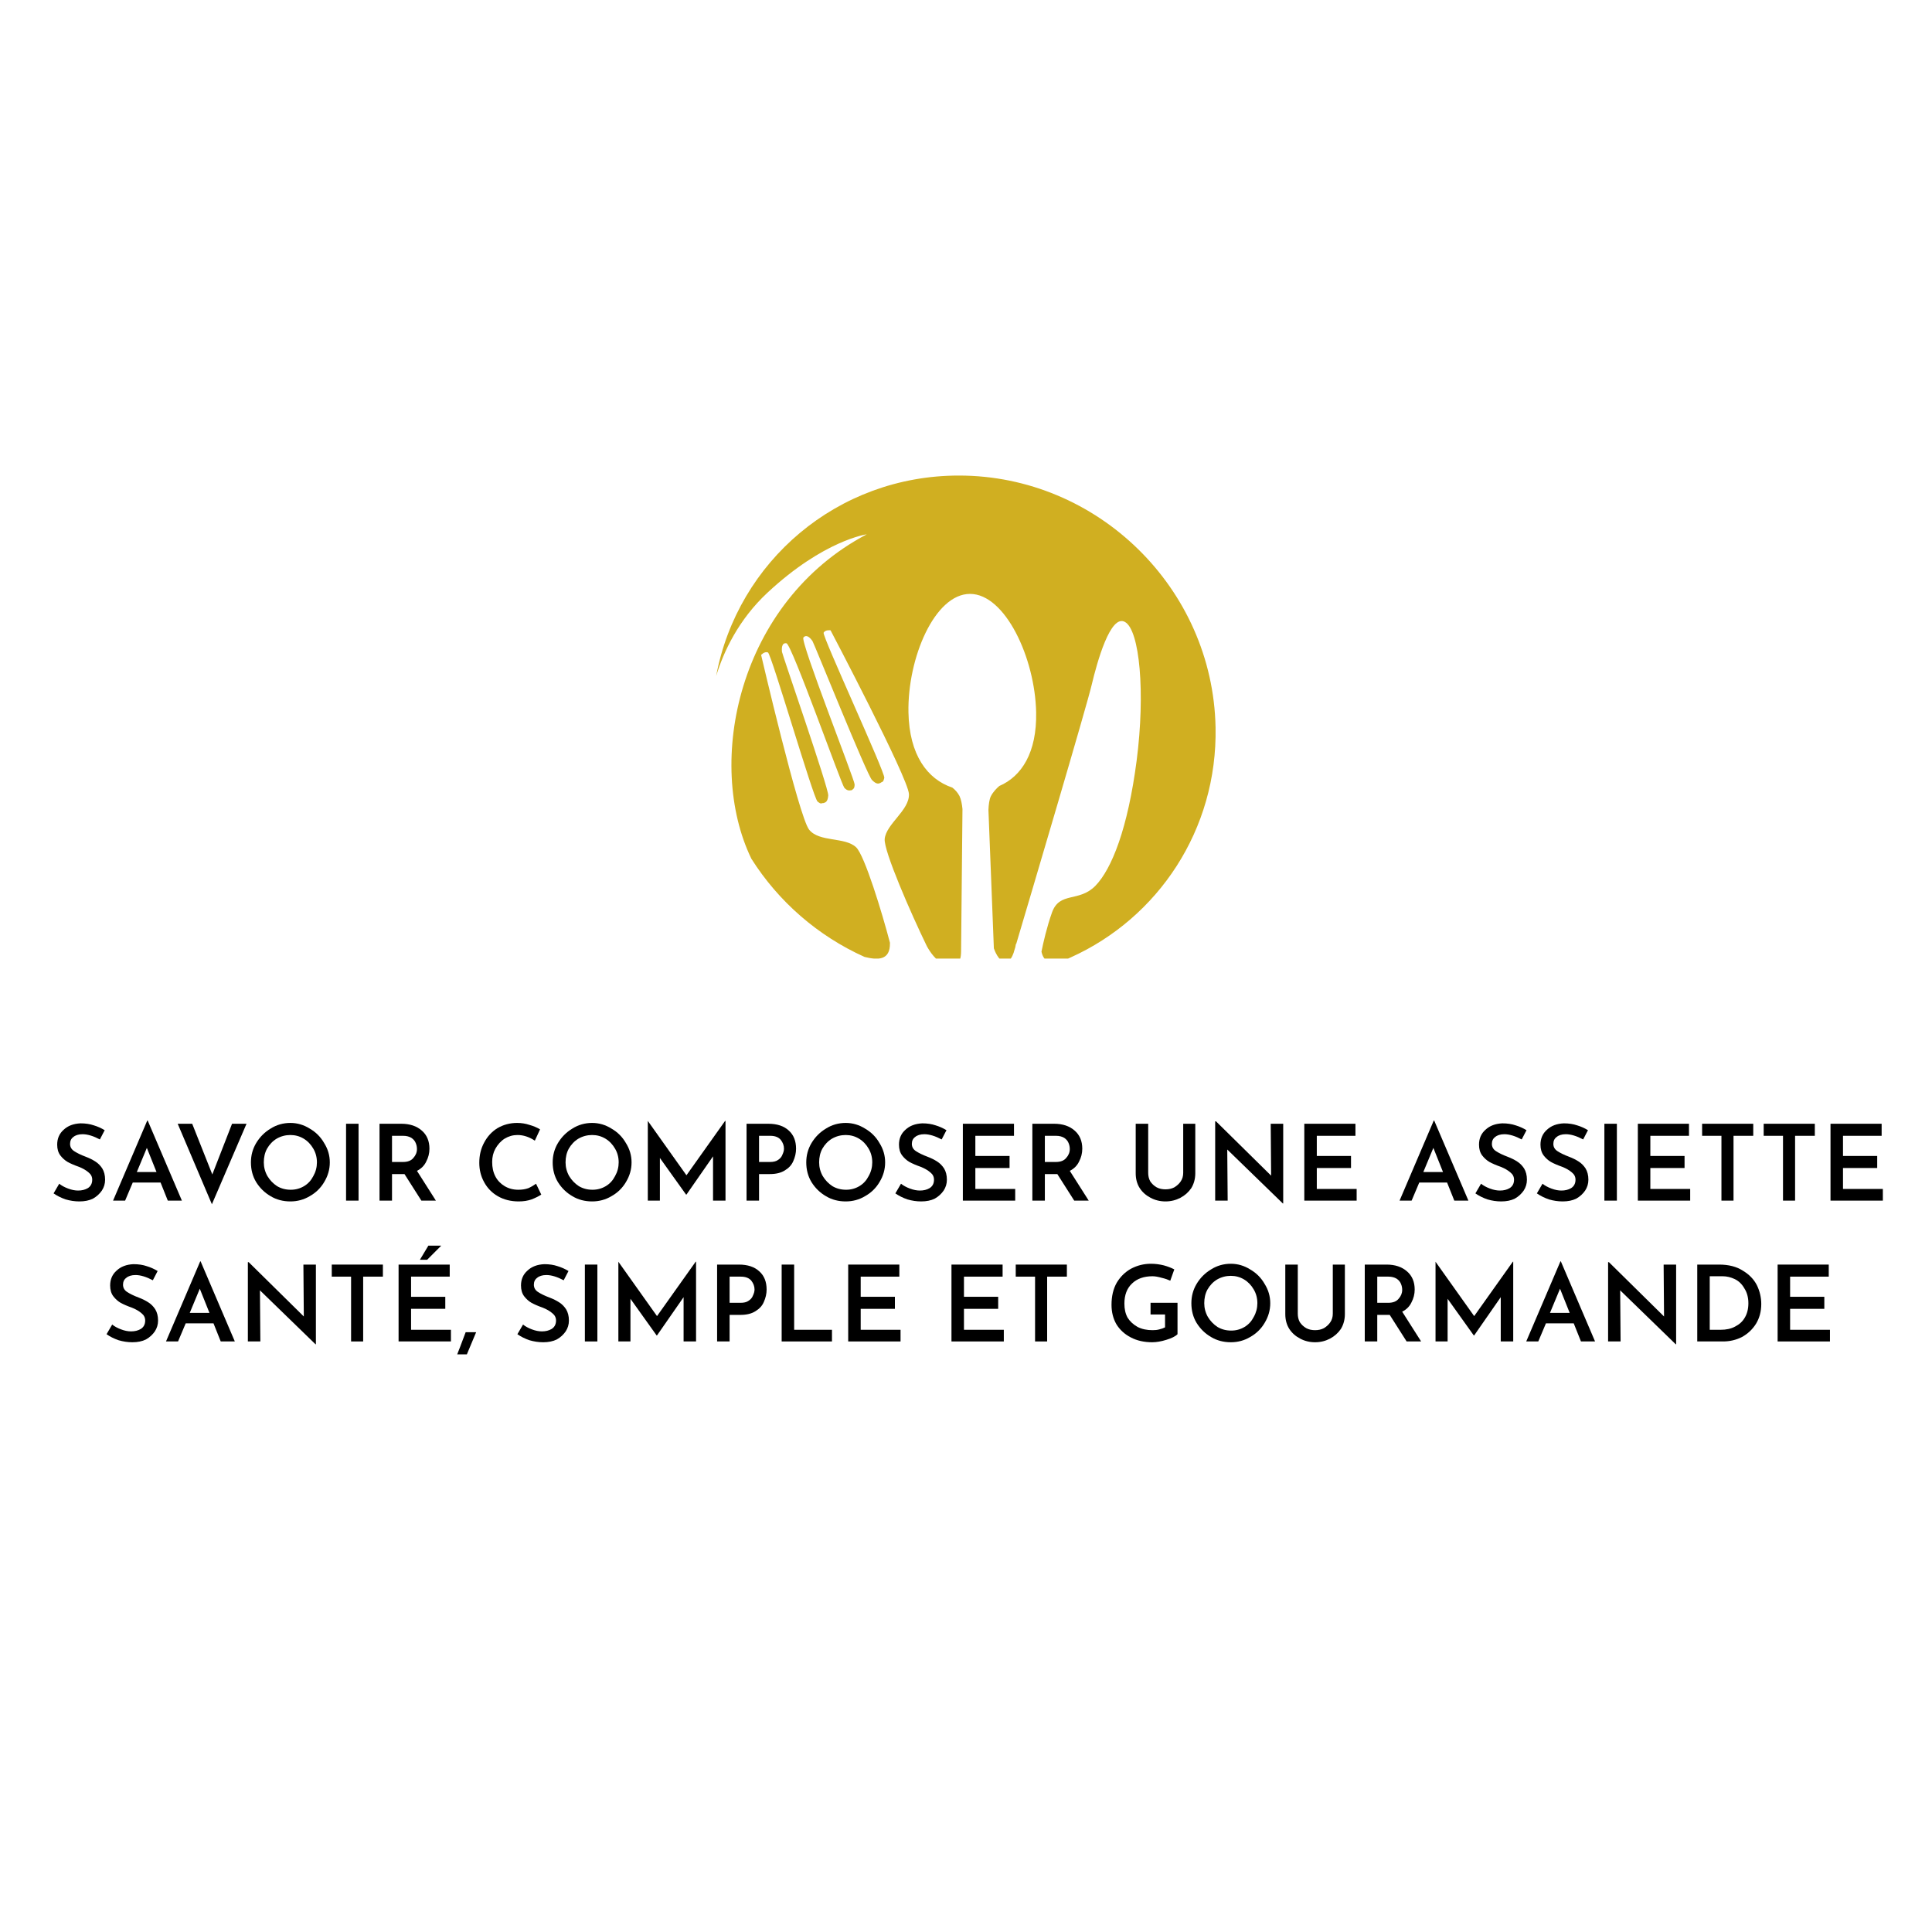 <svg xmlns="http://www.w3.org/2000/svg" xmlns:xlink="http://www.w3.org/1999/xlink" width="100" zoomAndPan="magnify" viewBox="0 0 75 75" height="100" preserveAspectRatio="xMidYMid meet"><defs><g></g><clipPath id="a947e4e5f9"><path d="M 27.801 18.461 L 47.188 18.461 L 47.188 37.211 L 27.801 37.211 Z M 27.801 18.461 " clip-rule="nonzero"></path></clipPath><clipPath id="0403b16fd3"><path d="M 70 1 L 72.922 1 L 72.922 5 L 70 5 Z M 70 1 " clip-rule="nonzero"></path></clipPath><clipPath id="0758a46a1c"><rect x="0" width="73" y="0" height="12"></rect></clipPath></defs><rect x="-7.5" width="90" fill="#ffffff" y="-7.5" height="90" fill-opacity="1"></rect><rect x="-7.5" width="90" fill="#ffffff" y="-7.5" height="90" fill-opacity="1"></rect><g clip-path="url(#a947e4e5f9)"><path fill="#d0af21" d="M 47.188 28.234 C 47.082 22.84 42.617 18.461 37.223 18.461 C 32.504 18.461 28.633 21.801 27.801 26.242 C 28.094 25.285 28.672 24.055 29.789 23.012 C 31.984 20.965 33.648 20.742 33.648 20.742 C 28.648 23.375 27.367 29.613 29.168 33.336 C 30.219 35 31.754 36.336 33.562 37.148 C 34.07 37.273 34.562 37.293 34.547 36.609 L 34.551 36.609 C 34.246 35.441 33.566 33.207 33.234 32.891 C 32.797 32.48 31.805 32.703 31.41 32.207 C 31.012 31.711 29.547 25.426 29.547 25.426 C 29.547 25.426 29.676 25.277 29.812 25.328 C 29.945 25.391 31.574 30.988 31.738 31.117 C 31.898 31.242 31.871 31.168 31.965 31.176 C 32.035 31.152 32.133 31.141 32.152 30.879 C 32.176 30.613 30.359 25.387 30.355 25.301 C 30.348 25.211 30.328 24.938 30.531 24.973 C 30.734 25.008 32.66 30.445 32.777 30.582 C 32.902 30.715 32.973 30.684 33.062 30.676 C 33.121 30.625 33.176 30.621 33.176 30.449 C 33.18 30.281 31.059 24.902 31.188 24.75 C 31.32 24.59 31.488 24.809 31.539 24.883 C 31.594 24.957 33.66 30.098 33.852 30.281 C 34.035 30.465 34.109 30.418 34.176 30.395 C 34.254 30.328 34.281 30.398 34.328 30.195 C 34.367 29.992 31.914 24.695 31.973 24.562 C 32.039 24.438 32.242 24.469 32.242 24.469 C 32.242 24.469 35.254 30.195 35.285 30.824 C 35.312 31.453 34.402 31.98 34.344 32.566 C 34.297 33.023 35.367 35.469 35.98 36.73 C 36.109 36.965 36.332 37.289 36.621 37.41 C 37.109 37.621 37.305 37.426 37.309 36.934 L 37.363 31.406 C 37.344 31.219 37.312 31.035 37.246 30.898 C 37.172 30.758 37.066 30.648 36.969 30.574 C 36.004 30.25 35.297 29.312 35.266 27.652 C 35.227 25.543 36.285 23.055 37.656 23.055 C 39.023 23.055 40.18 25.543 40.223 27.652 C 40.254 29.219 39.656 30.141 38.793 30.512 C 38.688 30.602 38.551 30.742 38.465 30.91 C 38.406 31.027 38.379 31.234 38.371 31.441 L 38.582 36.824 L 38.586 36.824 C 38.586 36.824 38.758 37.359 39.051 37.344 C 39.195 37.336 39.293 37.148 39.355 36.973 L 39.352 36.973 C 39.352 36.973 39.371 36.902 39.414 36.77 C 39.43 36.691 39.438 36.641 39.438 36.641 L 39.449 36.645 C 39.953 34.949 42.215 27.316 42.383 26.57 C 42.582 25.734 43.105 23.82 43.672 24.145 C 44.242 24.465 44.465 26.883 44.125 29.523 C 43.781 32.164 43.16 33.73 42.523 34.387 C 41.883 35.039 41.137 34.598 40.84 35.418 C 40.641 35.973 40.5 36.594 40.43 36.941 C 40.453 37.055 40.527 37.316 40.797 37.359 C 40.938 37.383 41.098 37.352 41.234 37.309 C 41.348 37.262 41.461 37.215 41.57 37.164 C 44.953 35.637 47.266 32.215 47.188 28.234 " fill-opacity="1" fill-rule="evenodd"></path></g><g transform="matrix(1, 0, 0, 1, 1, 42)"><g clip-path="url(#0758a46a1c)"><g fill="#000000" fill-opacity="1"><g transform="translate(0.908, 4.608)"><g><path d="M 1.969 -2.375 C 1.719 -2.508 1.492 -2.578 1.297 -2.578 C 1.141 -2.578 1.02 -2.539 0.938 -2.469 C 0.852 -2.406 0.812 -2.316 0.812 -2.203 C 0.812 -2.086 0.863 -1.992 0.969 -1.922 C 1.082 -1.848 1.234 -1.773 1.422 -1.703 C 1.566 -1.648 1.691 -1.586 1.797 -1.516 C 1.898 -1.453 1.988 -1.363 2.062 -1.25 C 2.133 -1.133 2.172 -0.988 2.172 -0.812 C 2.172 -0.656 2.129 -0.516 2.047 -0.391 C 1.961 -0.266 1.848 -0.16 1.703 -0.078 C 1.555 -0.004 1.379 0.031 1.172 0.031 C 0.992 0.031 0.816 0.004 0.641 -0.047 C 0.461 -0.109 0.305 -0.188 0.172 -0.281 L 0.391 -0.656 C 0.484 -0.582 0.598 -0.52 0.734 -0.469 C 0.879 -0.414 1.008 -0.391 1.125 -0.391 C 1.27 -0.391 1.395 -0.422 1.5 -0.484 C 1.613 -0.555 1.672 -0.664 1.672 -0.812 C 1.672 -0.926 1.625 -1.02 1.531 -1.094 C 1.438 -1.176 1.312 -1.25 1.156 -1.312 C 0.977 -1.375 0.832 -1.438 0.719 -1.5 C 0.613 -1.562 0.52 -1.645 0.438 -1.75 C 0.352 -1.863 0.312 -2.004 0.312 -2.172 C 0.312 -2.41 0.395 -2.602 0.562 -2.75 C 0.727 -2.906 0.945 -2.988 1.219 -3 C 1.414 -3 1.586 -2.973 1.734 -2.922 C 1.879 -2.879 2.02 -2.816 2.156 -2.734 Z M 1.969 -2.375 "></path></g></g></g><g fill="#000000" fill-opacity="1"><g transform="translate(3.295, 4.608)"><g><path d="M 1.938 -0.703 L 0.859 -0.703 L 0.562 0 L 0.094 0 L 1.422 -3.109 L 1.438 -3.109 L 2.766 0 L 2.219 0 Z M 1.781 -1.109 L 1.406 -2.047 L 1.016 -1.109 Z M 1.781 -1.109 "></path></g></g></g><g fill="#000000" fill-opacity="1"><g transform="translate(5.742, 4.608)"><g><path d="M 2.828 -2.984 L 1.484 0.141 L 0.156 -2.984 L 0.719 -2.984 L 1.5 -1.016 L 2.266 -2.984 Z M 2.828 -2.984 "></path></g></g></g><g fill="#000000" fill-opacity="1"><g transform="translate(8.522, 4.608)"><g><path d="M 0.219 -1.484 C 0.219 -1.754 0.285 -2.004 0.422 -2.234 C 0.566 -2.473 0.754 -2.66 0.984 -2.797 C 1.211 -2.941 1.469 -3.016 1.75 -3.016 C 2.02 -3.016 2.27 -2.941 2.5 -2.797 C 2.738 -2.66 2.926 -2.473 3.062 -2.234 C 3.207 -2.004 3.281 -1.754 3.281 -1.484 C 3.281 -1.211 3.207 -0.957 3.062 -0.719 C 2.926 -0.488 2.738 -0.305 2.5 -0.172 C 2.27 -0.035 2.02 0.031 1.75 0.031 C 1.469 0.031 1.211 -0.035 0.984 -0.172 C 0.754 -0.305 0.566 -0.488 0.422 -0.719 C 0.285 -0.945 0.219 -1.203 0.219 -1.484 Z M 0.719 -1.484 C 0.719 -1.297 0.766 -1.117 0.859 -0.953 C 0.953 -0.797 1.078 -0.664 1.234 -0.562 C 1.391 -0.469 1.566 -0.422 1.766 -0.422 C 1.953 -0.422 2.125 -0.469 2.281 -0.562 C 2.438 -0.656 2.555 -0.785 2.641 -0.953 C 2.734 -1.117 2.781 -1.297 2.781 -1.484 C 2.781 -1.68 2.734 -1.859 2.641 -2.016 C 2.547 -2.18 2.422 -2.312 2.266 -2.406 C 2.109 -2.5 1.938 -2.547 1.75 -2.547 C 1.562 -2.547 1.383 -2.5 1.219 -2.406 C 1.062 -2.312 0.938 -2.18 0.844 -2.016 C 0.758 -1.859 0.719 -1.68 0.719 -1.484 Z M 0.719 -1.484 "></path></g></g></g><g fill="#000000" fill-opacity="1"><g transform="translate(12.028, 4.608)"><g><path d="M 0.891 -2.984 L 0.891 0 L 0.406 0 L 0.406 -2.984 Z M 0.891 -2.984 "></path></g></g></g><g fill="#000000" fill-opacity="1"><g transform="translate(13.327, 4.608)"><g><path d="M 2.031 0 L 1.375 -1.031 L 0.891 -1.031 L 0.891 0 L 0.406 0 L 0.406 -2.984 L 1.25 -2.984 C 1.582 -2.984 1.848 -2.895 2.047 -2.719 C 2.242 -2.551 2.344 -2.316 2.344 -2.016 C 2.344 -1.836 2.301 -1.672 2.219 -1.516 C 2.145 -1.359 2.023 -1.238 1.859 -1.156 L 2.594 0 Z M 0.891 -1.5 L 1.312 -1.5 C 1.5 -1.5 1.633 -1.551 1.719 -1.656 C 1.812 -1.758 1.859 -1.875 1.859 -2 C 1.859 -2.082 1.844 -2.16 1.812 -2.234 C 1.781 -2.316 1.723 -2.383 1.641 -2.438 C 1.555 -2.488 1.453 -2.516 1.328 -2.516 L 0.891 -2.516 Z M 0.891 -1.5 "></path></g></g></g><g fill="#000000" fill-opacity="1"><g transform="translate(16.074, 4.608)"><g></g></g></g><g fill="#000000" fill-opacity="1"><g transform="translate(17.387, 4.608)"><g><path d="M 2.625 -0.234 C 2.531 -0.172 2.406 -0.109 2.25 -0.047 C 2.102 0.004 1.938 0.031 1.75 0.031 C 1.445 0.031 1.176 -0.035 0.938 -0.172 C 0.707 -0.305 0.531 -0.488 0.406 -0.719 C 0.281 -0.945 0.219 -1.195 0.219 -1.469 C 0.219 -1.758 0.281 -2.02 0.406 -2.25 C 0.531 -2.488 0.703 -2.676 0.922 -2.812 C 1.148 -2.945 1.406 -3.016 1.688 -3.016 C 1.863 -3.016 2.023 -2.988 2.172 -2.938 C 2.328 -2.895 2.461 -2.836 2.578 -2.766 L 2.375 -2.328 C 2.156 -2.473 1.93 -2.547 1.703 -2.547 C 1.523 -2.547 1.359 -2.5 1.203 -2.406 C 1.055 -2.312 0.938 -2.18 0.844 -2.016 C 0.758 -1.859 0.719 -1.688 0.719 -1.5 C 0.719 -1.289 0.758 -1.102 0.844 -0.938 C 0.926 -0.781 1.047 -0.656 1.203 -0.562 C 1.359 -0.469 1.535 -0.422 1.734 -0.422 C 1.879 -0.422 2.008 -0.441 2.125 -0.484 C 2.238 -0.535 2.336 -0.594 2.422 -0.656 Z M 2.625 -0.234 "></path></g></g></g><g fill="#000000" fill-opacity="1"><g transform="translate(20.236, 4.608)"><g><path d="M 0.219 -1.484 C 0.219 -1.754 0.285 -2.004 0.422 -2.234 C 0.566 -2.473 0.754 -2.66 0.984 -2.797 C 1.211 -2.941 1.469 -3.016 1.75 -3.016 C 2.02 -3.016 2.27 -2.941 2.5 -2.797 C 2.738 -2.66 2.926 -2.473 3.062 -2.234 C 3.207 -2.004 3.281 -1.754 3.281 -1.484 C 3.281 -1.211 3.207 -0.957 3.062 -0.719 C 2.926 -0.488 2.738 -0.305 2.5 -0.172 C 2.27 -0.035 2.02 0.031 1.75 0.031 C 1.469 0.031 1.211 -0.035 0.984 -0.172 C 0.754 -0.305 0.566 -0.488 0.422 -0.719 C 0.285 -0.945 0.219 -1.203 0.219 -1.484 Z M 0.719 -1.484 C 0.719 -1.297 0.766 -1.117 0.859 -0.953 C 0.953 -0.797 1.078 -0.664 1.234 -0.562 C 1.391 -0.469 1.566 -0.422 1.766 -0.422 C 1.953 -0.422 2.125 -0.469 2.281 -0.562 C 2.438 -0.656 2.555 -0.785 2.641 -0.953 C 2.734 -1.117 2.781 -1.297 2.781 -1.484 C 2.781 -1.68 2.734 -1.859 2.641 -2.016 C 2.547 -2.18 2.422 -2.312 2.266 -2.406 C 2.109 -2.5 1.938 -2.547 1.75 -2.547 C 1.562 -2.547 1.383 -2.5 1.219 -2.406 C 1.062 -2.312 0.938 -2.18 0.844 -2.016 C 0.758 -1.859 0.719 -1.68 0.719 -1.484 Z M 0.719 -1.484 "></path></g></g></g><g fill="#000000" fill-opacity="1"><g transform="translate(23.742, 4.608)"><g><path d="M 3.422 -3.094 L 3.422 0 L 2.938 0 L 2.938 -1.719 L 1.906 -0.234 L 1.891 -0.234 L 0.875 -1.656 L 0.875 0 L 0.406 0 L 0.406 -3.094 L 1.906 -0.984 L 3.406 -3.094 Z M 3.422 -3.094 "></path></g></g></g><g fill="#000000" fill-opacity="1"><g transform="translate(27.575, 4.608)"><g><path d="M 1.25 -2.984 C 1.594 -2.984 1.859 -2.895 2.047 -2.719 C 2.234 -2.551 2.328 -2.316 2.328 -2.016 C 2.328 -1.848 2.289 -1.688 2.219 -1.531 C 2.156 -1.383 2.047 -1.266 1.891 -1.172 C 1.742 -1.078 1.551 -1.031 1.312 -1.031 L 0.891 -1.031 L 0.891 0 L 0.406 0 L 0.406 -2.984 Z M 1.312 -1.5 C 1.445 -1.5 1.551 -1.523 1.625 -1.578 C 1.707 -1.629 1.766 -1.695 1.797 -1.781 C 1.836 -1.863 1.859 -1.941 1.859 -2.016 C 1.859 -2.141 1.816 -2.254 1.734 -2.359 C 1.648 -2.461 1.516 -2.516 1.328 -2.516 L 0.891 -2.516 L 0.891 -1.5 Z M 1.312 -1.5 "></path></g></g></g><g fill="#000000" fill-opacity="1"><g transform="translate(30.08, 4.608)"><g><path d="M 0.219 -1.484 C 0.219 -1.754 0.285 -2.004 0.422 -2.234 C 0.566 -2.473 0.754 -2.66 0.984 -2.797 C 1.211 -2.941 1.469 -3.016 1.75 -3.016 C 2.02 -3.016 2.27 -2.941 2.5 -2.797 C 2.738 -2.66 2.926 -2.473 3.062 -2.234 C 3.207 -2.004 3.281 -1.754 3.281 -1.484 C 3.281 -1.211 3.207 -0.957 3.062 -0.719 C 2.926 -0.488 2.738 -0.305 2.5 -0.172 C 2.27 -0.035 2.02 0.031 1.75 0.031 C 1.469 0.031 1.211 -0.035 0.984 -0.172 C 0.754 -0.305 0.566 -0.488 0.422 -0.719 C 0.285 -0.945 0.219 -1.203 0.219 -1.484 Z M 0.719 -1.484 C 0.719 -1.297 0.766 -1.117 0.859 -0.953 C 0.953 -0.797 1.078 -0.664 1.234 -0.562 C 1.391 -0.469 1.566 -0.422 1.766 -0.422 C 1.953 -0.422 2.125 -0.469 2.281 -0.562 C 2.438 -0.656 2.555 -0.785 2.641 -0.953 C 2.734 -1.117 2.781 -1.297 2.781 -1.484 C 2.781 -1.68 2.734 -1.859 2.641 -2.016 C 2.547 -2.18 2.422 -2.312 2.266 -2.406 C 2.109 -2.5 1.938 -2.547 1.75 -2.547 C 1.562 -2.547 1.383 -2.5 1.219 -2.406 C 1.062 -2.312 0.938 -2.18 0.844 -2.016 C 0.758 -1.859 0.719 -1.68 0.719 -1.484 Z M 0.719 -1.484 "></path></g></g></g><g fill="#000000" fill-opacity="1"><g transform="translate(33.586, 4.608)"><g><path d="M 1.969 -2.375 C 1.719 -2.508 1.492 -2.578 1.297 -2.578 C 1.141 -2.578 1.02 -2.539 0.938 -2.469 C 0.852 -2.406 0.812 -2.316 0.812 -2.203 C 0.812 -2.086 0.863 -1.992 0.969 -1.922 C 1.082 -1.848 1.234 -1.773 1.422 -1.703 C 1.566 -1.648 1.691 -1.586 1.797 -1.516 C 1.898 -1.453 1.988 -1.363 2.062 -1.25 C 2.133 -1.133 2.172 -0.988 2.172 -0.812 C 2.172 -0.656 2.129 -0.516 2.047 -0.391 C 1.961 -0.266 1.848 -0.16 1.703 -0.078 C 1.555 -0.004 1.379 0.031 1.172 0.031 C 0.992 0.031 0.816 0.004 0.641 -0.047 C 0.461 -0.109 0.305 -0.188 0.172 -0.281 L 0.391 -0.656 C 0.484 -0.582 0.598 -0.52 0.734 -0.469 C 0.879 -0.414 1.008 -0.391 1.125 -0.391 C 1.27 -0.391 1.395 -0.422 1.5 -0.484 C 1.613 -0.555 1.672 -0.664 1.672 -0.812 C 1.672 -0.926 1.625 -1.02 1.531 -1.094 C 1.438 -1.176 1.312 -1.25 1.156 -1.312 C 0.977 -1.375 0.832 -1.438 0.719 -1.5 C 0.613 -1.562 0.52 -1.645 0.438 -1.75 C 0.352 -1.863 0.312 -2.004 0.312 -2.172 C 0.312 -2.41 0.395 -2.602 0.562 -2.75 C 0.727 -2.906 0.945 -2.988 1.219 -3 C 1.414 -3 1.586 -2.973 1.734 -2.922 C 1.879 -2.879 2.02 -2.816 2.156 -2.734 Z M 1.969 -2.375 "></path></g></g></g><g fill="#000000" fill-opacity="1"><g transform="translate(35.972, 4.608)"><g><path d="M 2.391 -2.984 L 2.391 -2.516 L 0.891 -2.516 L 0.891 -1.734 L 2.219 -1.734 L 2.219 -1.266 L 0.891 -1.266 L 0.891 -0.453 L 2.438 -0.453 L 2.438 0 L 0.406 0 L 0.406 -2.984 Z M 2.391 -2.984 "></path></g></g></g><g fill="#000000" fill-opacity="1"><g transform="translate(38.67, 4.608)"><g><path d="M 2.031 0 L 1.375 -1.031 L 0.891 -1.031 L 0.891 0 L 0.406 0 L 0.406 -2.984 L 1.25 -2.984 C 1.582 -2.984 1.848 -2.895 2.047 -2.719 C 2.242 -2.551 2.344 -2.316 2.344 -2.016 C 2.344 -1.836 2.301 -1.672 2.219 -1.516 C 2.145 -1.359 2.023 -1.238 1.859 -1.156 L 2.594 0 Z M 0.891 -1.5 L 1.312 -1.5 C 1.5 -1.5 1.633 -1.551 1.719 -1.656 C 1.812 -1.758 1.859 -1.875 1.859 -2 C 1.859 -2.082 1.844 -2.16 1.812 -2.234 C 1.781 -2.316 1.723 -2.383 1.641 -2.438 C 1.555 -2.488 1.453 -2.516 1.328 -2.516 L 0.891 -2.516 Z M 0.891 -1.5 "></path></g></g></g><g fill="#000000" fill-opacity="1"><g transform="translate(41.417, 4.608)"><g></g></g></g><g fill="#000000" fill-opacity="1"><g transform="translate(42.729, 4.608)"><g><path d="M 0.844 -1.078 C 0.844 -0.961 0.867 -0.852 0.922 -0.75 C 0.984 -0.656 1.066 -0.578 1.172 -0.516 C 1.273 -0.461 1.391 -0.438 1.516 -0.438 C 1.641 -0.438 1.754 -0.461 1.859 -0.516 C 1.961 -0.578 2.047 -0.656 2.109 -0.75 C 2.172 -0.844 2.203 -0.953 2.203 -1.078 L 2.203 -2.984 L 2.672 -2.984 L 2.672 -1.062 C 2.672 -0.844 2.617 -0.648 2.516 -0.484 C 2.41 -0.328 2.27 -0.203 2.094 -0.109 C 1.914 -0.016 1.723 0.031 1.516 0.031 C 1.305 0.031 1.113 -0.016 0.938 -0.109 C 0.758 -0.203 0.617 -0.328 0.516 -0.484 C 0.41 -0.648 0.359 -0.844 0.359 -1.062 L 0.359 -2.984 L 0.844 -2.984 Z M 0.844 -1.078 "></path></g></g></g><g fill="#000000" fill-opacity="1"><g transform="translate(45.767, 4.608)"><g><path d="M 3.047 -2.984 L 3.047 0.109 L 3.031 0.109 L 0.875 -1.984 L 0.891 0 L 0.406 0 L 0.406 -3.078 L 0.438 -3.078 L 2.578 -0.969 L 2.562 -2.984 Z M 3.047 -2.984 "></path></g></g></g><g fill="#000000" fill-opacity="1"><g transform="translate(49.227, 4.608)"><g><path d="M 2.391 -2.984 L 2.391 -2.516 L 0.891 -2.516 L 0.891 -1.734 L 2.219 -1.734 L 2.219 -1.266 L 0.891 -1.266 L 0.891 -0.453 L 2.438 -0.453 L 2.438 0 L 0.406 0 L 0.406 -2.984 Z M 2.391 -2.984 "></path></g></g></g><g fill="#000000" fill-opacity="1"><g transform="translate(51.925, 4.608)"><g></g></g></g><g fill="#000000" fill-opacity="1"><g transform="translate(53.237, 4.608)"><g><path d="M 1.938 -0.703 L 0.859 -0.703 L 0.562 0 L 0.094 0 L 1.422 -3.109 L 1.438 -3.109 L 2.766 0 L 2.219 0 Z M 1.781 -1.109 L 1.406 -2.047 L 1.016 -1.109 Z M 1.781 -1.109 "></path></g></g></g><g fill="#000000" fill-opacity="1"><g transform="translate(56.103, 4.608)"><g><path d="M 1.969 -2.375 C 1.719 -2.508 1.492 -2.578 1.297 -2.578 C 1.141 -2.578 1.02 -2.539 0.938 -2.469 C 0.852 -2.406 0.812 -2.316 0.812 -2.203 C 0.812 -2.086 0.863 -1.992 0.969 -1.922 C 1.082 -1.848 1.234 -1.773 1.422 -1.703 C 1.566 -1.648 1.691 -1.586 1.797 -1.516 C 1.898 -1.453 1.988 -1.363 2.062 -1.25 C 2.133 -1.133 2.172 -0.988 2.172 -0.812 C 2.172 -0.656 2.129 -0.516 2.047 -0.391 C 1.961 -0.266 1.848 -0.16 1.703 -0.078 C 1.555 -0.004 1.379 0.031 1.172 0.031 C 0.992 0.031 0.816 0.004 0.641 -0.047 C 0.461 -0.109 0.305 -0.188 0.172 -0.281 L 0.391 -0.656 C 0.484 -0.582 0.598 -0.52 0.734 -0.469 C 0.879 -0.414 1.008 -0.391 1.125 -0.391 C 1.27 -0.391 1.395 -0.422 1.5 -0.484 C 1.613 -0.555 1.672 -0.664 1.672 -0.812 C 1.672 -0.926 1.625 -1.02 1.531 -1.094 C 1.438 -1.176 1.312 -1.25 1.156 -1.312 C 0.977 -1.375 0.832 -1.438 0.719 -1.5 C 0.613 -1.562 0.52 -1.645 0.438 -1.75 C 0.352 -1.863 0.312 -2.004 0.312 -2.172 C 0.312 -2.41 0.395 -2.602 0.562 -2.75 C 0.727 -2.906 0.945 -2.988 1.219 -3 C 1.414 -3 1.586 -2.973 1.734 -2.922 C 1.879 -2.879 2.02 -2.816 2.156 -2.734 Z M 1.969 -2.375 "></path></g></g></g><g fill="#000000" fill-opacity="1"><g transform="translate(58.489, 4.608)"><g><path d="M 1.969 -2.375 C 1.719 -2.508 1.492 -2.578 1.297 -2.578 C 1.141 -2.578 1.02 -2.539 0.938 -2.469 C 0.852 -2.406 0.812 -2.316 0.812 -2.203 C 0.812 -2.086 0.863 -1.992 0.969 -1.922 C 1.082 -1.848 1.234 -1.773 1.422 -1.703 C 1.566 -1.648 1.691 -1.586 1.797 -1.516 C 1.898 -1.453 1.988 -1.363 2.062 -1.25 C 2.133 -1.133 2.172 -0.988 2.172 -0.812 C 2.172 -0.656 2.129 -0.516 2.047 -0.391 C 1.961 -0.266 1.848 -0.16 1.703 -0.078 C 1.555 -0.004 1.379 0.031 1.172 0.031 C 0.992 0.031 0.816 0.004 0.641 -0.047 C 0.461 -0.109 0.305 -0.188 0.172 -0.281 L 0.391 -0.656 C 0.484 -0.582 0.598 -0.52 0.734 -0.469 C 0.879 -0.414 1.008 -0.391 1.125 -0.391 C 1.27 -0.391 1.395 -0.422 1.5 -0.484 C 1.613 -0.555 1.672 -0.664 1.672 -0.812 C 1.672 -0.926 1.625 -1.02 1.531 -1.094 C 1.438 -1.176 1.312 -1.25 1.156 -1.312 C 0.977 -1.375 0.832 -1.438 0.719 -1.5 C 0.613 -1.562 0.52 -1.645 0.438 -1.75 C 0.352 -1.863 0.312 -2.004 0.312 -2.172 C 0.312 -2.41 0.395 -2.602 0.562 -2.75 C 0.727 -2.906 0.945 -2.988 1.219 -3 C 1.414 -3 1.586 -2.973 1.734 -2.922 C 1.879 -2.879 2.02 -2.816 2.156 -2.734 Z M 1.969 -2.375 "></path></g></g></g><g fill="#000000" fill-opacity="1"><g transform="translate(60.876, 4.608)"><g><path d="M 0.891 -2.984 L 0.891 0 L 0.406 0 L 0.406 -2.984 Z M 0.891 -2.984 "></path></g></g></g><g fill="#000000" fill-opacity="1"><g transform="translate(62.175, 4.608)"><g><path d="M 2.391 -2.984 L 2.391 -2.516 L 0.891 -2.516 L 0.891 -1.734 L 2.219 -1.734 L 2.219 -1.266 L 0.891 -1.266 L 0.891 -0.453 L 2.438 -0.453 L 2.438 0 L 0.406 0 L 0.406 -2.984 Z M 2.391 -2.984 "></path></g></g></g><g fill="#000000" fill-opacity="1"><g transform="translate(64.873, 4.608)"><g><path d="M 2.188 -2.984 L 2.188 -2.516 L 1.422 -2.516 L 1.422 0 L 0.953 0 L 0.953 -2.516 L 0.203 -2.516 L 0.203 -2.984 Z M 2.188 -2.984 "></path></g></g></g><g fill="#000000" fill-opacity="1"><g transform="translate(67.263, 4.608)"><g><path d="M 2.188 -2.984 L 2.188 -2.516 L 1.422 -2.516 L 1.422 0 L 0.953 0 L 0.953 -2.516 L 0.203 -2.516 L 0.203 -2.984 Z M 2.188 -2.984 "></path></g></g></g><g clip-path="url(#0403b16fd3)"><g fill="#000000" fill-opacity="1"><g transform="translate(69.654, 4.608)"><g><path d="M 2.391 -2.984 L 2.391 -2.516 L 0.891 -2.516 L 0.891 -1.734 L 2.219 -1.734 L 2.219 -1.266 L 0.891 -1.266 L 0.891 -0.453 L 2.438 -0.453 L 2.438 0 L 0.406 0 L 0.406 -2.984 Z M 2.391 -2.984 "></path></g></g></g></g><g fill="#000000" fill-opacity="1"><g transform="translate(2.964, 10.075)"><g><path d="M 1.969 -2.375 C 1.719 -2.508 1.492 -2.578 1.297 -2.578 C 1.141 -2.578 1.02 -2.539 0.938 -2.469 C 0.852 -2.406 0.812 -2.316 0.812 -2.203 C 0.812 -2.086 0.863 -1.992 0.969 -1.922 C 1.082 -1.848 1.234 -1.773 1.422 -1.703 C 1.566 -1.648 1.691 -1.586 1.797 -1.516 C 1.898 -1.453 1.988 -1.363 2.062 -1.25 C 2.133 -1.133 2.172 -0.988 2.172 -0.812 C 2.172 -0.656 2.129 -0.516 2.047 -0.391 C 1.961 -0.266 1.848 -0.16 1.703 -0.078 C 1.555 -0.004 1.379 0.031 1.172 0.031 C 0.992 0.031 0.816 0.004 0.641 -0.047 C 0.461 -0.109 0.305 -0.188 0.172 -0.281 L 0.391 -0.656 C 0.484 -0.582 0.598 -0.52 0.734 -0.469 C 0.879 -0.414 1.008 -0.391 1.125 -0.391 C 1.27 -0.391 1.395 -0.422 1.5 -0.484 C 1.613 -0.555 1.672 -0.664 1.672 -0.812 C 1.672 -0.926 1.625 -1.02 1.531 -1.094 C 1.438 -1.176 1.312 -1.25 1.156 -1.312 C 0.977 -1.375 0.832 -1.438 0.719 -1.5 C 0.613 -1.562 0.52 -1.645 0.438 -1.75 C 0.352 -1.863 0.312 -2.004 0.312 -2.172 C 0.312 -2.41 0.395 -2.602 0.562 -2.75 C 0.727 -2.906 0.945 -2.988 1.219 -3 C 1.414 -3 1.586 -2.973 1.734 -2.922 C 1.879 -2.879 2.02 -2.816 2.156 -2.734 Z M 1.969 -2.375 "></path></g></g></g><g fill="#000000" fill-opacity="1"><g transform="translate(5.35, 10.075)"><g><path d="M 1.938 -0.703 L 0.859 -0.703 L 0.562 0 L 0.094 0 L 1.422 -3.109 L 1.438 -3.109 L 2.766 0 L 2.219 0 Z M 1.781 -1.109 L 1.406 -2.047 L 1.016 -1.109 Z M 1.781 -1.109 "></path></g></g></g><g fill="#000000" fill-opacity="1"><g transform="translate(8.216, 10.075)"><g><path d="M 3.047 -2.984 L 3.047 0.109 L 3.031 0.109 L 0.875 -1.984 L 0.891 0 L 0.406 0 L 0.406 -3.078 L 0.438 -3.078 L 2.578 -0.969 L 2.562 -2.984 Z M 3.047 -2.984 "></path></g></g></g><g fill="#000000" fill-opacity="1"><g transform="translate(11.676, 10.075)"><g><path d="M 2.188 -2.984 L 2.188 -2.516 L 1.422 -2.516 L 1.422 0 L 0.953 0 L 0.953 -2.516 L 0.203 -2.516 L 0.203 -2.984 Z M 2.188 -2.984 "></path></g></g></g><g fill="#000000" fill-opacity="1"><g transform="translate(14.067, 10.075)"><g><path d="M 2.391 -2.984 L 2.391 -2.516 L 0.891 -2.516 L 0.891 -1.734 L 2.219 -1.734 L 2.219 -1.266 L 0.891 -1.266 L 0.891 -0.453 L 2.438 -0.453 L 2.438 0 L 0.406 0 L 0.406 -2.984 Z M 1.516 -3.172 L 1.234 -3.172 L 1.562 -3.719 L 2.062 -3.719 Z M 1.516 -3.172 "></path></g></g></g><g fill="#000000" fill-opacity="1"><g transform="translate(16.765, 10.075)"><g><path d="M 0.359 0.5 L -0.016 0.5 L 0.094 0.219 C 0.219 -0.113 0.289 -0.305 0.312 -0.359 L 0.719 -0.359 Z M 0.359 0.5 "></path></g></g></g><g fill="#000000" fill-opacity="1"><g transform="translate(17.601, 10.075)"><g></g></g></g><g fill="#000000" fill-opacity="1"><g transform="translate(18.913, 10.075)"><g><path d="M 1.969 -2.375 C 1.719 -2.508 1.492 -2.578 1.297 -2.578 C 1.141 -2.578 1.02 -2.539 0.938 -2.469 C 0.852 -2.406 0.812 -2.316 0.812 -2.203 C 0.812 -2.086 0.863 -1.992 0.969 -1.922 C 1.082 -1.848 1.234 -1.773 1.422 -1.703 C 1.566 -1.648 1.691 -1.586 1.797 -1.516 C 1.898 -1.453 1.988 -1.363 2.062 -1.25 C 2.133 -1.133 2.172 -0.988 2.172 -0.812 C 2.172 -0.656 2.129 -0.516 2.047 -0.391 C 1.961 -0.266 1.848 -0.16 1.703 -0.078 C 1.555 -0.004 1.379 0.031 1.172 0.031 C 0.992 0.031 0.816 0.004 0.641 -0.047 C 0.461 -0.109 0.305 -0.188 0.172 -0.281 L 0.391 -0.656 C 0.484 -0.582 0.598 -0.52 0.734 -0.469 C 0.879 -0.414 1.008 -0.391 1.125 -0.391 C 1.27 -0.391 1.395 -0.422 1.5 -0.484 C 1.613 -0.555 1.672 -0.664 1.672 -0.812 C 1.672 -0.926 1.625 -1.02 1.531 -1.094 C 1.438 -1.176 1.312 -1.25 1.156 -1.312 C 0.977 -1.375 0.832 -1.438 0.719 -1.5 C 0.613 -1.562 0.52 -1.645 0.438 -1.75 C 0.352 -1.863 0.312 -2.004 0.312 -2.172 C 0.312 -2.41 0.395 -2.602 0.562 -2.75 C 0.727 -2.906 0.945 -2.988 1.219 -3 C 1.414 -3 1.586 -2.973 1.734 -2.922 C 1.879 -2.879 2.02 -2.816 2.156 -2.734 Z M 1.969 -2.375 "></path></g></g></g><g fill="#000000" fill-opacity="1"><g transform="translate(21.299, 10.075)"><g><path d="M 0.891 -2.984 L 0.891 0 L 0.406 0 L 0.406 -2.984 Z M 0.891 -2.984 "></path></g></g></g><g fill="#000000" fill-opacity="1"><g transform="translate(22.599, 10.075)"><g><path d="M 3.422 -3.094 L 3.422 0 L 2.938 0 L 2.938 -1.719 L 1.906 -0.234 L 1.891 -0.234 L 0.875 -1.656 L 0.875 0 L 0.406 0 L 0.406 -3.094 L 1.906 -0.984 L 3.406 -3.094 Z M 3.422 -3.094 "></path></g></g></g><g fill="#000000" fill-opacity="1"><g transform="translate(26.432, 10.075)"><g><path d="M 1.25 -2.984 C 1.594 -2.984 1.859 -2.895 2.047 -2.719 C 2.234 -2.551 2.328 -2.316 2.328 -2.016 C 2.328 -1.848 2.289 -1.688 2.219 -1.531 C 2.156 -1.383 2.047 -1.266 1.891 -1.172 C 1.742 -1.078 1.551 -1.031 1.312 -1.031 L 0.891 -1.031 L 0.891 0 L 0.406 0 L 0.406 -2.984 Z M 1.312 -1.5 C 1.445 -1.5 1.551 -1.523 1.625 -1.578 C 1.707 -1.629 1.766 -1.695 1.797 -1.781 C 1.836 -1.863 1.859 -1.941 1.859 -2.016 C 1.859 -2.141 1.816 -2.254 1.734 -2.359 C 1.648 -2.461 1.516 -2.516 1.328 -2.516 L 0.891 -2.516 L 0.891 -1.5 Z M 1.312 -1.5 "></path></g></g></g><g fill="#000000" fill-opacity="1"><g transform="translate(28.938, 10.075)"><g><path d="M 0.891 -2.984 L 0.891 -0.453 L 2.359 -0.453 L 2.359 0 L 0.406 0 L 0.406 -2.984 Z M 0.891 -2.984 "></path></g></g></g><g fill="#000000" fill-opacity="1"><g transform="translate(31.521, 10.075)"><g><path d="M 2.391 -2.984 L 2.391 -2.516 L 0.891 -2.516 L 0.891 -1.734 L 2.219 -1.734 L 2.219 -1.266 L 0.891 -1.266 L 0.891 -0.453 L 2.438 -0.453 L 2.438 0 L 0.406 0 L 0.406 -2.984 Z M 2.391 -2.984 "></path></g></g></g><g fill="#000000" fill-opacity="1"><g transform="translate(34.218, 10.075)"><g></g></g></g><g fill="#000000" fill-opacity="1"><g transform="translate(35.53, 10.075)"><g><path d="M 2.391 -2.984 L 2.391 -2.516 L 0.891 -2.516 L 0.891 -1.734 L 2.219 -1.734 L 2.219 -1.266 L 0.891 -1.266 L 0.891 -0.453 L 2.438 -0.453 L 2.438 0 L 0.406 0 L 0.406 -2.984 Z M 2.391 -2.984 "></path></g></g></g><g fill="#000000" fill-opacity="1"><g transform="translate(38.228, 10.075)"><g><path d="M 2.188 -2.984 L 2.188 -2.516 L 1.422 -2.516 L 1.422 0 L 0.953 0 L 0.953 -2.516 L 0.203 -2.516 L 0.203 -2.984 Z M 2.188 -2.984 "></path></g></g></g><g fill="#000000" fill-opacity="1"><g transform="translate(40.618, 10.075)"><g></g></g></g><g fill="#000000" fill-opacity="1"><g transform="translate(41.93, 10.075)"><g><path d="M 2.781 -0.281 C 2.695 -0.195 2.551 -0.125 2.344 -0.062 C 2.145 0 1.961 0.031 1.797 0.031 C 1.484 0.031 1.207 -0.031 0.969 -0.156 C 0.727 -0.281 0.539 -0.453 0.406 -0.672 C 0.281 -0.891 0.219 -1.141 0.219 -1.422 C 0.219 -1.754 0.285 -2.039 0.422 -2.281 C 0.566 -2.52 0.754 -2.703 0.984 -2.828 C 1.223 -2.953 1.477 -3.016 1.75 -3.016 C 1.926 -3.016 2.094 -2.992 2.25 -2.953 C 2.406 -2.91 2.539 -2.859 2.656 -2.797 L 2.5 -2.359 C 2.414 -2.398 2.305 -2.438 2.172 -2.469 C 2.035 -2.508 1.914 -2.531 1.812 -2.531 C 1.477 -2.531 1.211 -2.438 1.016 -2.25 C 0.816 -2.062 0.719 -1.801 0.719 -1.469 C 0.719 -1.258 0.758 -1.078 0.844 -0.922 C 0.938 -0.773 1.066 -0.656 1.234 -0.562 C 1.398 -0.477 1.594 -0.438 1.812 -0.438 C 1.906 -0.438 1.992 -0.445 2.078 -0.469 C 2.16 -0.488 2.234 -0.516 2.297 -0.547 L 2.297 -1.047 L 1.734 -1.047 L 1.734 -1.5 L 2.781 -1.5 Z M 2.781 -0.281 "></path></g></g></g><g fill="#000000" fill-opacity="1"><g transform="translate(45.03, 10.075)"><g><path d="M 0.219 -1.484 C 0.219 -1.754 0.285 -2.004 0.422 -2.234 C 0.566 -2.473 0.754 -2.66 0.984 -2.797 C 1.211 -2.941 1.469 -3.016 1.75 -3.016 C 2.02 -3.016 2.27 -2.941 2.5 -2.797 C 2.738 -2.66 2.926 -2.473 3.062 -2.234 C 3.207 -2.004 3.281 -1.754 3.281 -1.484 C 3.281 -1.211 3.207 -0.957 3.062 -0.719 C 2.926 -0.488 2.738 -0.305 2.5 -0.172 C 2.27 -0.035 2.02 0.031 1.75 0.031 C 1.469 0.031 1.211 -0.035 0.984 -0.172 C 0.754 -0.305 0.566 -0.488 0.422 -0.719 C 0.285 -0.945 0.219 -1.203 0.219 -1.484 Z M 0.719 -1.484 C 0.719 -1.297 0.766 -1.117 0.859 -0.953 C 0.953 -0.797 1.078 -0.664 1.234 -0.562 C 1.391 -0.469 1.566 -0.422 1.766 -0.422 C 1.953 -0.422 2.125 -0.469 2.281 -0.562 C 2.438 -0.656 2.555 -0.785 2.641 -0.953 C 2.734 -1.117 2.781 -1.297 2.781 -1.484 C 2.781 -1.68 2.734 -1.859 2.641 -2.016 C 2.547 -2.18 2.422 -2.312 2.266 -2.406 C 2.109 -2.5 1.938 -2.547 1.75 -2.547 C 1.562 -2.547 1.383 -2.5 1.219 -2.406 C 1.062 -2.312 0.938 -2.18 0.844 -2.016 C 0.758 -1.859 0.719 -1.68 0.719 -1.484 Z M 0.719 -1.484 "></path></g></g></g><g fill="#000000" fill-opacity="1"><g transform="translate(48.536, 10.075)"><g><path d="M 0.844 -1.078 C 0.844 -0.961 0.867 -0.852 0.922 -0.75 C 0.984 -0.656 1.066 -0.578 1.172 -0.516 C 1.273 -0.461 1.391 -0.438 1.516 -0.438 C 1.641 -0.438 1.754 -0.461 1.859 -0.516 C 1.961 -0.578 2.047 -0.656 2.109 -0.75 C 2.172 -0.844 2.203 -0.953 2.203 -1.078 L 2.203 -2.984 L 2.672 -2.984 L 2.672 -1.062 C 2.672 -0.844 2.617 -0.648 2.516 -0.484 C 2.41 -0.328 2.27 -0.203 2.094 -0.109 C 1.914 -0.016 1.723 0.031 1.516 0.031 C 1.305 0.031 1.113 -0.016 0.938 -0.109 C 0.758 -0.203 0.617 -0.328 0.516 -0.484 C 0.41 -0.648 0.359 -0.844 0.359 -1.062 L 0.359 -2.984 L 0.844 -2.984 Z M 0.844 -1.078 "></path></g></g></g><g fill="#000000" fill-opacity="1"><g transform="translate(51.574, 10.075)"><g><path d="M 2.031 0 L 1.375 -1.031 L 0.891 -1.031 L 0.891 0 L 0.406 0 L 0.406 -2.984 L 1.25 -2.984 C 1.582 -2.984 1.848 -2.895 2.047 -2.719 C 2.242 -2.551 2.344 -2.316 2.344 -2.016 C 2.344 -1.836 2.301 -1.672 2.219 -1.516 C 2.145 -1.359 2.023 -1.238 1.859 -1.156 L 2.594 0 Z M 0.891 -1.5 L 1.312 -1.5 C 1.5 -1.5 1.633 -1.551 1.719 -1.656 C 1.812 -1.758 1.859 -1.875 1.859 -2 C 1.859 -2.082 1.844 -2.16 1.812 -2.234 C 1.781 -2.316 1.723 -2.383 1.641 -2.438 C 1.555 -2.488 1.453 -2.516 1.328 -2.516 L 0.891 -2.516 Z M 0.891 -1.5 "></path></g></g></g><g fill="#000000" fill-opacity="1"><g transform="translate(54.321, 10.075)"><g><path d="M 3.422 -3.094 L 3.422 0 L 2.938 0 L 2.938 -1.719 L 1.906 -0.234 L 1.891 -0.234 L 0.875 -1.656 L 0.875 0 L 0.406 0 L 0.406 -3.094 L 1.906 -0.984 L 3.406 -3.094 Z M 3.422 -3.094 "></path></g></g></g><g fill="#000000" fill-opacity="1"><g transform="translate(58.154, 10.075)"><g><path d="M 1.938 -0.703 L 0.859 -0.703 L 0.562 0 L 0.094 0 L 1.422 -3.109 L 1.438 -3.109 L 2.766 0 L 2.219 0 Z M 1.781 -1.109 L 1.406 -2.047 L 1.016 -1.109 Z M 1.781 -1.109 "></path></g></g></g><g fill="#000000" fill-opacity="1"><g transform="translate(61.02, 10.075)"><g><path d="M 3.047 -2.984 L 3.047 0.109 L 3.031 0.109 L 0.875 -1.984 L 0.891 0 L 0.406 0 L 0.406 -3.078 L 0.438 -3.078 L 2.578 -0.969 L 2.562 -2.984 Z M 3.047 -2.984 "></path></g></g></g><g fill="#000000" fill-opacity="1"><g transform="translate(64.481, 10.075)"><g><path d="M 0.406 -2.984 L 1.25 -2.984 C 1.625 -2.984 1.93 -2.906 2.172 -2.75 C 2.422 -2.602 2.602 -2.414 2.719 -2.188 C 2.832 -1.957 2.891 -1.711 2.891 -1.453 C 2.891 -1.16 2.82 -0.906 2.688 -0.688 C 2.551 -0.469 2.367 -0.297 2.141 -0.172 C 1.91 -0.055 1.664 0 1.406 0 L 0.406 0 Z M 1.312 -0.453 C 1.531 -0.453 1.719 -0.492 1.875 -0.578 C 2.039 -0.66 2.164 -0.773 2.25 -0.922 C 2.344 -1.078 2.391 -1.266 2.391 -1.484 C 2.391 -1.711 2.336 -1.906 2.234 -2.062 C 2.141 -2.227 2.016 -2.348 1.859 -2.422 C 1.711 -2.492 1.555 -2.531 1.391 -2.531 L 0.891 -2.531 L 0.891 -0.453 Z M 1.312 -0.453 "></path></g></g></g><g fill="#000000" fill-opacity="1"><g transform="translate(67.601, 10.075)"><g><path d="M 2.391 -2.984 L 2.391 -2.516 L 0.891 -2.516 L 0.891 -1.734 L 2.219 -1.734 L 2.219 -1.266 L 0.891 -1.266 L 0.891 -0.453 L 2.438 -0.453 L 2.438 0 L 0.406 0 L 0.406 -2.984 Z M 2.391 -2.984 "></path></g></g></g></g></g></svg>